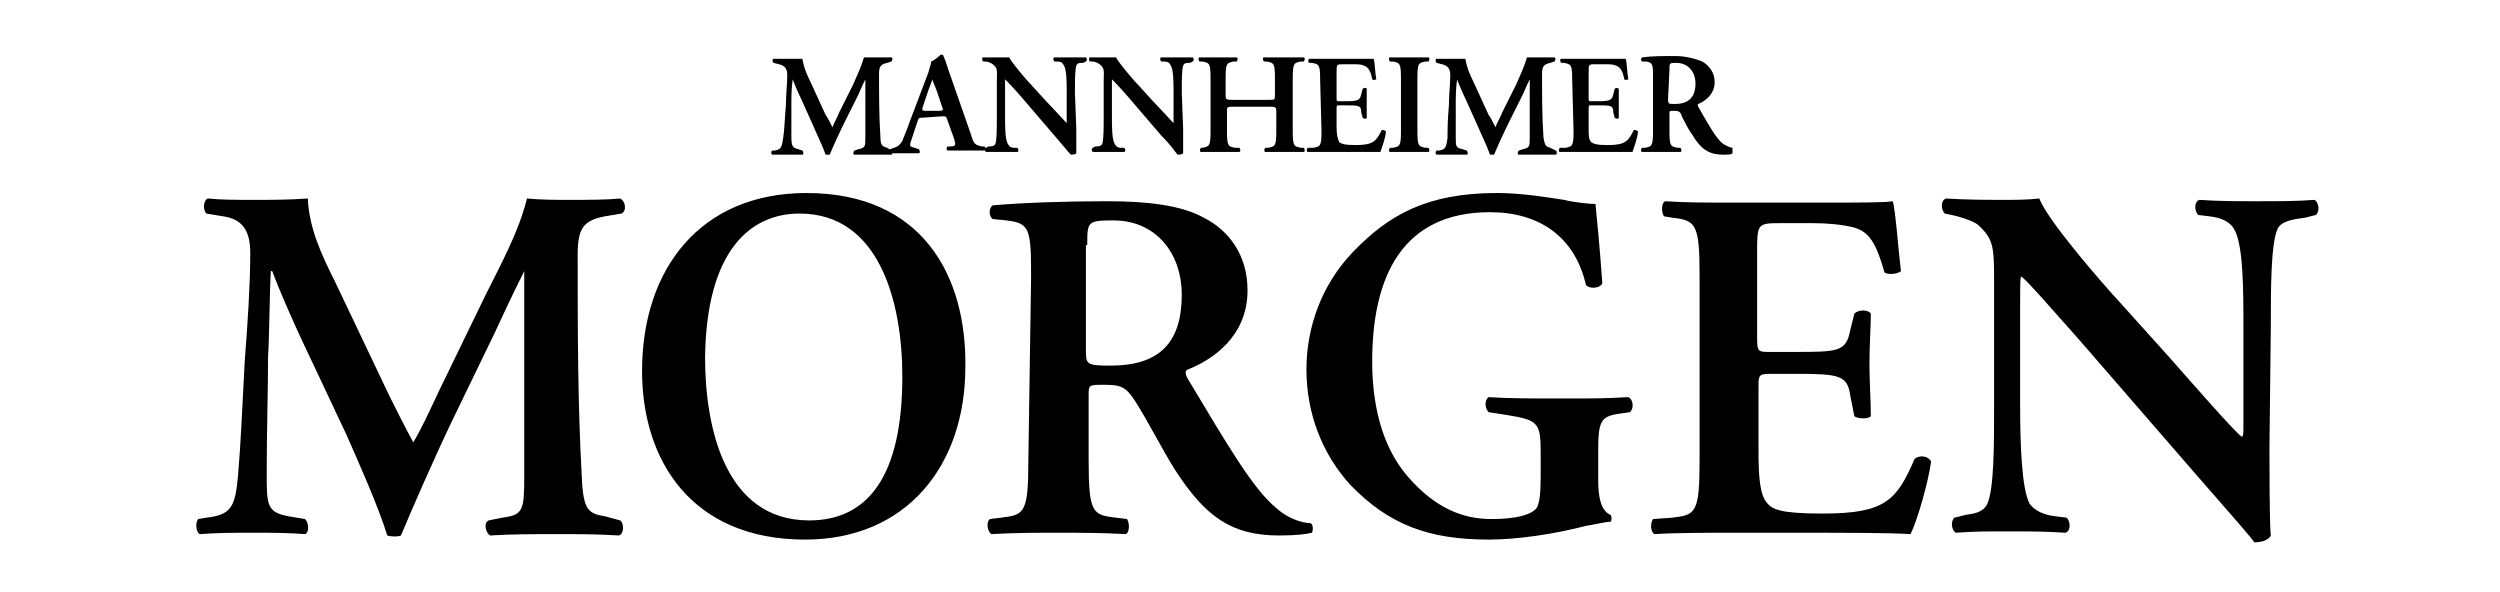 <?xml version="1.0" encoding="utf-8"?>
<svg xmlns="http://www.w3.org/2000/svg" id="Ebene_1" style="enable-background:new 0 0 182.5 43.2;" version="1.1" viewBox="0 0 182.5 43.2" x="0px" y="0px">
<g transform="translate(-317.33,-282.21)">
	<path d="M439.2,287.3c0-0.5,0-0.5,0.5-0.5c0.9,0,1.4,0.7,1.4,1.5c0,1-0.5,1.5-1.5,1.5c-0.5,0-0.5,0-0.5-0.4L439.2,287.3&#xA;		L439.2,287.3z M438,291.8c0,1.1-0.1,1.1-0.6,1.2h-0.2c-0.1,0.1-0.1,0.3,0,0.3h1.4h1.4c0.1,0,0.1-0.2,0-0.3h-0.2&#xA;		c-0.5-0.1-0.6-0.1-0.6-1.2v-1.3c0-0.2,0-0.2,0.3-0.2c0.3,0,0.5,0,0.6,0.4c0.2,0.4,0.5,1,0.8,1.4c0.6,1,1.2,1.4,2.2,1.4&#xA;		c0.4,0,0.6,0,0.7-0.1V293c-0.1,0-0.4-0.1-0.7-0.3c-0.5-0.4-1-1.3-1.8-2.7c0-0.1-0.1-0.1,0-0.2c0.5-0.2,1.2-0.7,1.2-1.6&#xA;		c0-0.7-0.4-1.2-0.9-1.5c-0.5-0.2-1.2-0.4-2-0.4c-0.9,0-1.7,0-2.4,0.1c-0.1,0.1-0.1,0.2,0,0.3h0.3c0.5,0.1,0.5,0.2,0.5,1.2&#xA;		L438,291.8L438,291.8z M432.2,291.8c0,1.1-0.1,1.1-0.6,1.2h-0.4c-0.1,0.1-0.1,0.3,0,0.3h1.5h1.2h2.6c0.1-0.3,0.4-1.1,0.4-1.5&#xA;		c-0.1-0.1-0.2-0.1-0.3-0.1c-0.4,0.8-0.6,1.1-1.9,1.1c-0.9,0-1-0.1-1.2-0.2c-0.2-0.2-0.2-0.5-0.2-1.1v-1.3c0-0.3,0-0.3,0.2-0.3h0.5&#xA;		c0.9,0,1.1,0,1.1,0.5l0.1,0.4c0.1,0.1,0.3,0.1,0.3,0v-1.1v-1c-0.1-0.1-0.2-0.1-0.3,0l-0.1,0.4c-0.1,0.4-0.2,0.5-1.1,0.5h-0.5&#xA;		c-0.2,0-0.2,0-0.2-0.3v-1.8c0-0.6,0-0.6,0.5-0.6h0.7c0.3,0,0.6,0,0.8,0.1c0.3,0.1,0.5,0.4,0.6,1c0.1,0.1,0.3,0,0.3,0&#xA;		c-0.1-0.5-0.1-1.3-0.2-1.5h-1.4h-2h-1.3c-0.1,0-0.1,0.2,0,0.3h0.2c0.5,0.1,0.6,0.1,0.6,1.2L432.2,291.8L432.2,291.8z M430.5,293&#xA;		c-0.3-0.1-0.4-0.1-0.5-0.8c-0.1-1.5-0.1-3.1-0.1-4.6c0-0.5,0.1-0.7,0.6-0.8l0.3-0.1c0.1-0.1,0.1-0.3,0-0.3h-1.1h-0.9&#xA;		c-0.2,0.7-0.5,1.3-0.8,2l-1,2c-0.2,0.5-0.4,0.8-0.5,1.1c-0.1-0.2-0.4-0.8-0.5-0.9l-1.1-2.4c-0.3-0.6-0.5-1.1-0.6-1.7h-1.1h-1&#xA;		c-0.1,0-0.1,0.2,0,0.3l0.4,0.1c0.4,0.1,0.6,0.3,0.6,0.8c0,0.6-0.1,1.5-0.1,2.2c-0.1,1.1-0.1,1.8-0.1,2.4c-0.1,0.6-0.1,0.8-0.6,0.9&#xA;		h-0.2c-0.1,0.1-0.1,0.2,0,0.3h1.1h1.1c0.1,0,0.1-0.2,0-0.3l-0.3-0.1c-0.5-0.1-0.5-0.2-0.5-0.9v-2.4c0-0.4,0-1.2,0.1-1.8&#xA;		c0.1,0.3,0.4,1,0.6,1.4l0.9,2c0.2,0.5,0.7,1.5,0.9,2.1h0.3c0.2-0.5,0.7-1.6,1.1-2.4l0.9-1.8c0.2-0.4,0.3-0.7,0.6-1.3v4.2&#xA;		c0,0.7,0,0.8-0.5,0.9l-0.3,0.1c-0.1,0.1-0.1,0.3,0,0.3h1.4h1.3c0.1,0,0.1-0.3,0-0.3L430.5,293L430.5,293z M420.8,287.9&#xA;		c0-1.1,0.1-1.1,0.6-1.2h0.2c0.1-0.1,0.1-0.3,0-0.3h-1.4h-1.4c-0.1,0-0.1,0.2,0,0.3h0.2c0.5,0.1,0.6,0.1,0.6,1.2v3.9&#xA;		c0,1.1-0.1,1.1-0.6,1.2h-0.2c-0.1,0.1-0.1,0.3,0,0.3h1.4h1.4c0.1,0,0.1-0.2,0-0.3h-0.2c-0.5-0.1-0.6-0.1-0.6-1.2V287.9z&#xA;		 M413.8,291.8c0,1.1-0.1,1.1-0.6,1.2h-0.4c-0.1,0.1-0.1,0.3,0,0.3h1.5h1.2h2.6c0.1-0.3,0.4-1.1,0.4-1.5c-0.1-0.1-0.2-0.1-0.3-0.1&#xA;		c-0.4,0.8-0.6,1.1-1.9,1.1c-0.9,0-1-0.1-1.2-0.2c-0.1-0.2-0.2-0.5-0.2-1.1v-1.3c0-0.3,0-0.3,0.2-0.3h0.5c0.9,0,1.1,0,1.1,0.5&#xA;		l0.1,0.4c0.1,0.1,0.3,0.1,0.3,0v-1.1v-1c0-0.1-0.2-0.1-0.3,0l-0.1,0.4c-0.1,0.4-0.2,0.5-1.1,0.5h-0.5c-0.2,0-0.2,0-0.2-0.3v-1.8&#xA;		c0-0.6,0-0.6,0.5-0.6h0.7c0.3,0,0.6,0,0.8,0.1c0.3,0.1,0.5,0.4,0.6,1c0.1,0.1,0.3,0,0.3,0c-0.1-0.5-0.1-1.3-0.2-1.5h-1.4h-2h-1.3&#xA;		c-0.1,0.1-0.1,0.2,0,0.3h0.2c0.5,0.1,0.6,0.1,0.6,1.2L413.8,291.8L413.8,291.8z M409.9,290c0.5,0,0.6,0,0.6,0.3v1.5&#xA;		c0,1.1-0.1,1.1-0.6,1.2h-0.2c-0.1,0.1-0.1,0.3,0,0.3h1.4h1.4c0.1,0,0.1-0.2,0-0.3h-0.2c-0.5-0.1-0.6-0.1-0.6-1.2v-3.9&#xA;		c0-1.1,0.1-1.1,0.6-1.2h0.2c0.1-0.1,0.1-0.3,0-0.3H411h-1.4c-0.1,0-0.1,0.2,0,0.3h0.2c0.5,0.1,0.6,0.1,0.6,1.2v1.3&#xA;		c0,0.3,0,0.3-0.6,0.3h-2.4c-0.5,0-0.6,0-0.6-0.3v-1.3c0-1.1,0.1-1.1,0.6-1.2h0.2c0.1-0.1,0.1-0.3,0-0.3h-1.3h-1.4&#xA;		c-0.1,0-0.1,0.2,0,0.3h0.2c0.5,0.1,0.6,0.1,0.6,1.2v3.9c0,1.1-0.1,1.1-0.6,1.2H405c-0.1,0.1-0.1,0.3,0,0.3h1.3h1.5&#xA;		c0.1,0,0.1-0.2,0-0.3h-0.3c-0.5-0.1-0.6-0.1-0.6-1.2v-1.5c0-0.3,0-0.3,0.6-0.3L409.9,290L409.9,290z M403.6,289c0-0.8,0-1.7,0.1-2&#xA;		c0.1-0.2,0.2-0.2,0.5-0.2l0.2-0.1c0.1-0.1,0.1-0.2,0-0.3h-1.1h-1.2c-0.1,0-0.1,0.2,0,0.3h0.2c0.3,0,0.4,0.1,0.5,0.3&#xA;		c0.2,0.3,0.2,1.3,0.2,2v2v0.2c-0.1-0.1-1.1-1.2-1.5-1.6l-1-1.1c-0.4-0.4-1.5-1.7-1.7-2.1h-0.7h-1.2c-0.1,0-0.1,0.2,0,0.3h0.2&#xA;		c0.1,0,0.4,0.1,0.5,0.2c0.4,0.3,0.3,0.5,0.3,1.3v2.5c0,0.8,0,1.7-0.1,2c-0.1,0.2-0.3,0.2-0.5,0.2l-0.2,0.1c-0.1,0.1-0.1,0.2,0,0.3&#xA;		h1.1h1.2c0.1,0,0.1-0.2,0-0.3h-0.2c-0.3,0-0.4-0.1-0.5-0.3c-0.2-0.3-0.2-1.3-0.2-2v-2v-0.7c0.2,0.2,0.5,0.5,1.2,1.3l2.4,2.8&#xA;		c0.8,0.8,1,1.2,1.2,1.4c0.1,0,0.3,0,0.4-0.1v-1.8L403.6,289L403.6,289z M395.8,289c0-0.8,0-1.7,0.1-2c0.1-0.2,0.2-0.2,0.5-0.2&#xA;		l0.2-0.1c0.1-0.1,0.1-0.2,0-0.3h-1.1h-1.2c-0.1,0-0.1,0.2,0,0.3h0.2c0.3,0,0.4,0.1,0.5,0.3c0.2,0.3,0.2,1.3,0.2,2v2v0.2&#xA;		c-0.1-0.1-1.1-1.2-1.5-1.6l-1-1.1c-0.4-0.4-1.5-1.7-1.7-2.1h-0.7h-1.2c-0.1,0-0.1,0.2,0,0.3h0.2c0.1,0,0.4,0.1,0.5,0.2&#xA;		c0.4,0.3,0.3,0.5,0.3,1.3v2.5c0,0.8,0,1.7-0.1,2c-0.1,0.2-0.3,0.2-0.5,0.2l-0.2,0.1c-0.1,0.1-0.1,0.2,0,0.3h1.1h1.2&#xA;		c0.1,0,0.1-0.2,0-0.3h-0.2c-0.3,0-0.4-0.1-0.5-0.3c-0.2-0.3-0.2-1.3-0.2-2v-2v-0.7c0.2,0.2,0.5,0.5,1.2,1.3l2.4,2.8&#xA;		c0.7,0.8,1,1.2,1.2,1.4c0.1,0,0.3,0,0.4-0.1v-1.8L395.8,289L395.8,289z M384.9,290.3c-0.2,0-0.3,0-0.2-0.3l0.4-1.2&#xA;		c0.2-0.5,0.3-0.8,0.3-0.8c0,0.1,0.1,0.3,0.3,0.8l0.4,1.2c0.1,0.2,0.1,0.3-0.2,0.3L384.9,290.3L384.9,290.3z M386.1,290.7&#xA;		c0.3,0,0.3,0,0.4,0.3l0.5,1.4c0.1,0.4,0.1,0.5-0.3,0.5h-0.2c-0.1,0.1-0.1,0.2,0,0.3h1.3h1.4c0.1-0.1,0.1-0.2,0-0.3H389&#xA;		c-0.5-0.1-0.6-0.2-0.8-0.9l-1.5-4.3c-0.2-0.5-0.3-1-0.5-1.4c0-0.1-0.1-0.1-0.2-0.1c0,0-0.4,0.4-0.7,0.5c0,0.2-0.1,0.4-0.2,0.8&#xA;		l-1.4,3.7c-0.2,0.6-0.4,1-0.5,1.3c-0.2,0.3-0.3,0.4-0.6,0.5l-0.3,0.1c-0.1,0.1-0.1,0.2,0,0.3h1h1.1c0.1,0,0.1-0.2,0-0.3l-0.3-0.1&#xA;		c-0.4-0.1-0.4-0.1-0.2-0.7l0.4-1.2c0.1-0.3,0.1-0.3,0.4-0.3L386.1,290.7L386.1,290.7z M382.1,293c-0.3-0.1-0.5-0.1-0.5-0.8&#xA;		c-0.1-1.5-0.1-3.1-0.1-4.6c0-0.5,0.1-0.7,0.6-0.8l0.3-0.1c0.1-0.1,0.1-0.3,0-0.3h-1.1h-0.9c-0.2,0.7-0.5,1.3-0.8,2l-1,2&#xA;		c-0.2,0.5-0.4,0.8-0.5,1.1c-0.1-0.2-0.4-0.8-0.5-0.9l-1.1-2.4c-0.3-0.6-0.5-1.1-0.6-1.7h-1.1h-1c-0.1,0-0.1,0.2,0,0.3l0.4,0.1&#xA;		c0.4,0.1,0.6,0.3,0.6,0.8c0,0.6-0.1,1.5-0.1,2.2c-0.1,1.1-0.1,1.8-0.2,2.4c-0.1,0.6-0.1,0.8-0.6,0.9h-0.2c-0.1,0.1-0.1,0.2,0,0.3&#xA;		h1.1h1.1c0.1,0,0.1-0.2,0-0.3l-0.3-0.1c-0.4-0.1-0.5-0.2-0.5-0.9v-2.4c0-0.4,0-1.2,0.1-1.8c0.1,0.3,0.4,1,0.6,1.4l0.9,2&#xA;		c0.2,0.5,0.7,1.5,0.9,2.1h0.3c0.2-0.5,0.7-1.6,1.1-2.4l0.9-1.8c0.2-0.4,0.3-0.7,0.6-1.3v4.2c0,0.7,0,0.8-0.5,0.9l-0.3,0.1&#xA;		c-0.1,0.1-0.1,0.3,0,0.3h1.4h1.3c0.1,0,0.1-0.3,0-0.3L382.1,293 M483.1,306.1c0-2.9,0-6.1,0.5-7.2c0.3-0.6,1.3-0.7,2-0.8l0.8-0.2&#xA;		c0.3-0.3,0.2-0.9-0.1-1.1c-1.3,0.1-2.6,0.1-4.2,0.1c-1.4,0-2.8,0-4.2-0.1c-0.4,0.1-0.4,0.8-0.1,1.1l0.8,0.1&#xA;		c0.9,0.1,1.5,0.4,1.8,0.9c0.7,1.1,0.7,4.5,0.7,7.2v7.1c0,0.6,0,0.8-0.1,0.9c-0.4-0.2-3.8-4.1-5.3-5.8l-3.6-4&#xA;		c-1.3-1.4-5.3-6-5.9-7.6c-0.9,0.1-1.8,0.1-2.5,0.1c-0.9,0-2.9,0-4.3-0.1c-0.4,0.1-0.4,0.8-0.1,1.1l0.5,0.1c0.5,0.1,1.5,0.4,1.9,0.7&#xA;		c1.2,1.1,1.2,1.6,1.2,4.5v8.7c0,2.9,0,6.1-0.5,7.2c-0.3,0.6-0.9,0.7-1.6,0.8l-0.8,0.2c-0.3,0.3-0.2,0.9,0.1,1.1&#xA;		c1.3-0.1,2.3-0.1,3.8-0.1c1.4,0,2.8,0,4.2,0.1c0.4-0.1,0.4-0.8,0.1-1.1l-0.8-0.1c-0.9-0.1-1.5-0.4-1.9-0.9&#xA;		c-0.6-1.1-0.7-4.5-0.7-7.2v-7.1c0-1.9,0-2.3,0.1-2.3c0.6,0.5,1.8,1.9,4.2,4.6l8.5,9.8c2.6,3,3.7,4.2,4.3,5c0.4,0,1-0.1,1.2-0.5&#xA;		c-0.1-0.8-0.1-5.3-0.1-6.4L483.1,306.1L483.1,306.1z M441.4,315.8c0,3.9-0.3,4-2,4.2l-1.4,0.1c-0.2,0.3-0.2,0.9,0.1,1.1&#xA;		c1.6-0.1,3.9-0.1,5.5-0.1h4.2c4.3,0,7.4,0,9,0.1c0.5-1,1.3-3.8,1.5-5.3c-0.2-0.4-0.8-0.5-1.2-0.2c-1.3,3-2.1,4-6.7,4&#xA;		c-3.1,0-3.7-0.3-4.1-0.8c-0.5-0.6-0.6-1.9-0.6-3.8v-4.6c0-0.9,0-1,0.9-1h1.8c3.2,0,3.8,0.1,4,1.6l0.3,1.5c0.3,0.2,1,0.2,1.2,0&#xA;		c0-1.2-0.1-2.5-0.1-3.8c0-1.4,0.1-2.7,0.1-3.7c-0.2-0.3-0.9-0.3-1.2,0l-0.3,1.2c-0.3,1.6-0.9,1.6-4.1,1.6h-1.8c-0.8,0-0.9,0-0.9-1&#xA;		v-6.2c0-2.1,0-2.2,1.6-2.2h2.5c1,0,2.1,0.1,2.9,0.3c1.2,0.3,1.7,1.2,2.3,3.3c0.3,0.2,1,0.1,1.2-0.1c-0.2-1.6-0.4-4.5-0.6-5.1&#xA;		c-0.5,0.1-2.6,0.1-4.9,0.1h-7c-1.6,0-3.3,0-4.7-0.1c-0.3,0.1-0.3,0.8-0.1,1.1l0.6,0.1c1.7,0.2,2,0.4,2,4.2v13.6L441.4,315.8z&#xA;		 M434,315.1c0-2.2,0.2-2.5,1.6-2.7l0.7-0.1c0.3-0.2,0.3-0.9-0.1-1.1c-1.6,0.1-2.8,0.1-4.5,0.1c-2.5,0-4.3,0-5.7-0.1&#xA;		c-0.3,0.2-0.3,0.8,0,1.1l1.3,0.2c2.5,0.4,2.5,0.6,2.5,3.2v1.3c0,1.3-0.1,2-0.3,2.3c-0.4,0.5-1.5,0.8-3.3,0.8&#xA;		c-2.1,0-4.1-0.8-6.1-3.1c-2-2.3-2.6-5.5-2.6-8.4c0-6.2,2.2-10.9,8.6-10.9c3.6,0,6.2,1.8,7,5.3c0.2,0.3,1,0.3,1.2-0.1&#xA;		c-0.2-2.9-0.4-4.7-0.5-5.8c-0.4,0-1.5-0.1-2.3-0.3c-1.3-0.2-3.1-0.5-4.9-0.5c-5.1,0-7.9,1.6-10.5,4.3c-2.3,2.4-3.4,5.5-3.4,8.6&#xA;		s1.1,6.1,3.2,8.4c2.8,2.9,5.7,4,10.1,4c2.1,0,4.8-0.4,7.1-1c0.7-0.1,1.4-0.3,1.8-0.3c0.1-0.1,0.1-0.4,0-0.5&#xA;		c-0.7-0.3-0.9-1.3-0.9-2.5L434,315.1L434,315.1z M396.7,300.1c0-1.7,0-1.8,1.9-1.8c3.2,0,5,2.5,5,5.4c0,3.5-1.6,5.2-5.2,5.2&#xA;		c-1.8,0-1.8-0.1-1.8-1.2V300.1L396.7,300.1z M392.4,315.8c0,3.9-0.3,4-2,4.2l-0.8,0.1c-0.3,0.2-0.2,0.9,0.1,1.1&#xA;		c1.7-0.1,3.3-0.1,4.9-0.1s3.2,0,4.9,0.1c0.3-0.1,0.3-0.8,0.1-1.1l-0.8-0.1c-1.7-0.2-2-0.3-2-4.2v-4.7c0-0.8,0-0.8,1.1-0.8&#xA;		c1.2,0,1.6,0.1,2.3,1.2c0.9,1.4,1.9,3.4,2.9,5c2.2,3.4,4.1,4.8,7.6,4.8c1.3,0,2-0.1,2.4-0.2c0.1-0.2,0.1-0.6-0.1-0.7&#xA;		c-0.4,0-1.5-0.2-2.5-1.1c-1.7-1.4-3.5-4.5-6.5-9.5c-0.1-0.2-0.2-0.5,0-0.6c1.8-0.7,4.4-2.4,4.4-5.8c0-2.6-1.4-4.4-3.2-5.3&#xA;		c-1.6-0.9-4.1-1.2-7-1.2c-3,0-6.1,0.1-8.4,0.3c-0.3,0.2-0.3,0.8,0,1l1,0.1c1.7,0.2,1.8,0.6,1.8,4.1L392.4,315.8L392.4,315.8z&#xA;		 M375.7,297.8c5.8,0,7.5,6.4,7.5,11.9c0,7.4-2.6,10.5-6.8,10.5c-6.2,0-7.6-6.9-7.6-11.9C368.9,300.5,372.1,297.8,375.7,297.8&#xA;		 M376.2,296.3c-7.7,0-12,5.5-12,13c0,6.5,3.6,12.3,11.9,12.3c7.4,0,11.7-5.4,11.7-12.6C387.9,302.4,384.7,296.3,376.2,296.3&#xA;		 M361.5,319.9c-1.2-0.2-1.6-0.4-1.7-2.9c-0.3-5.4-0.3-10.8-0.3-16.2c0-1.9,0.4-2.5,2-2.8l1.2-0.2c0.4-0.2,0.3-0.9-0.1-1.1&#xA;		c-1,0.1-2.3,0.1-3.8,0.1c-0.8,0-2,0-3-0.1c-0.6,2.4-1.8,4.6-3,7l-3.4,7c-0.8,1.7-1.3,2.8-1.9,3.8c-0.5-0.9-1.4-2.7-1.7-3.3l-4-8.4&#xA;		c-1-2-1.9-3.9-2-6.1c-1.4,0.1-2.6,0.1-3.9,0.1c-1.4,0-2.4,0-3.4-0.1c-0.3,0.1-0.4,0.8-0.1,1.1l1.2,0.2c1.4,0.2,2,1,2,2.7&#xA;		c0,2.2-0.2,5.3-0.4,7.8c-0.2,3.8-0.3,6.2-0.5,8.5c-0.2,2.2-0.5,2.8-2.3,3l-0.6,0.1c-0.2,0.2-0.2,0.9,0.1,1.1&#xA;		c1.4-0.1,2.7-0.1,3.9-0.1c1.3,0,2.5,0,3.8,0.1c0.3-0.1,0.3-0.8,0-1.1l-1.2-0.2c-1.6-0.3-1.6-0.8-1.6-3.2c0-3,0.1-6.2,0.1-8.5&#xA;		c0.1-1.5,0.1-4.4,0.2-6.2h0.1c0.4,1.1,1.4,3.4,2.1,4.9l3.3,7c0.8,1.8,2.4,5.4,3,7.4c0.3,0.1,0.8,0.1,1,0c0.7-1.7,2.5-5.8,3.7-8.3&#xA;		l3.1-6.4c0.7-1.5,1.2-2.6,2.2-4.6v15c0,2.5-0.1,2.8-1.6,3l-1,0.2c-0.4,0.2-0.2,0.9,0.1,1.1c1.6-0.1,3.2-0.1,4.9-0.1&#xA;		c1.5,0,2.9,0,4.5,0.1c0.4-0.1,0.4-0.9,0.1-1.1L361.5,319.9"/>
</g>
</svg>